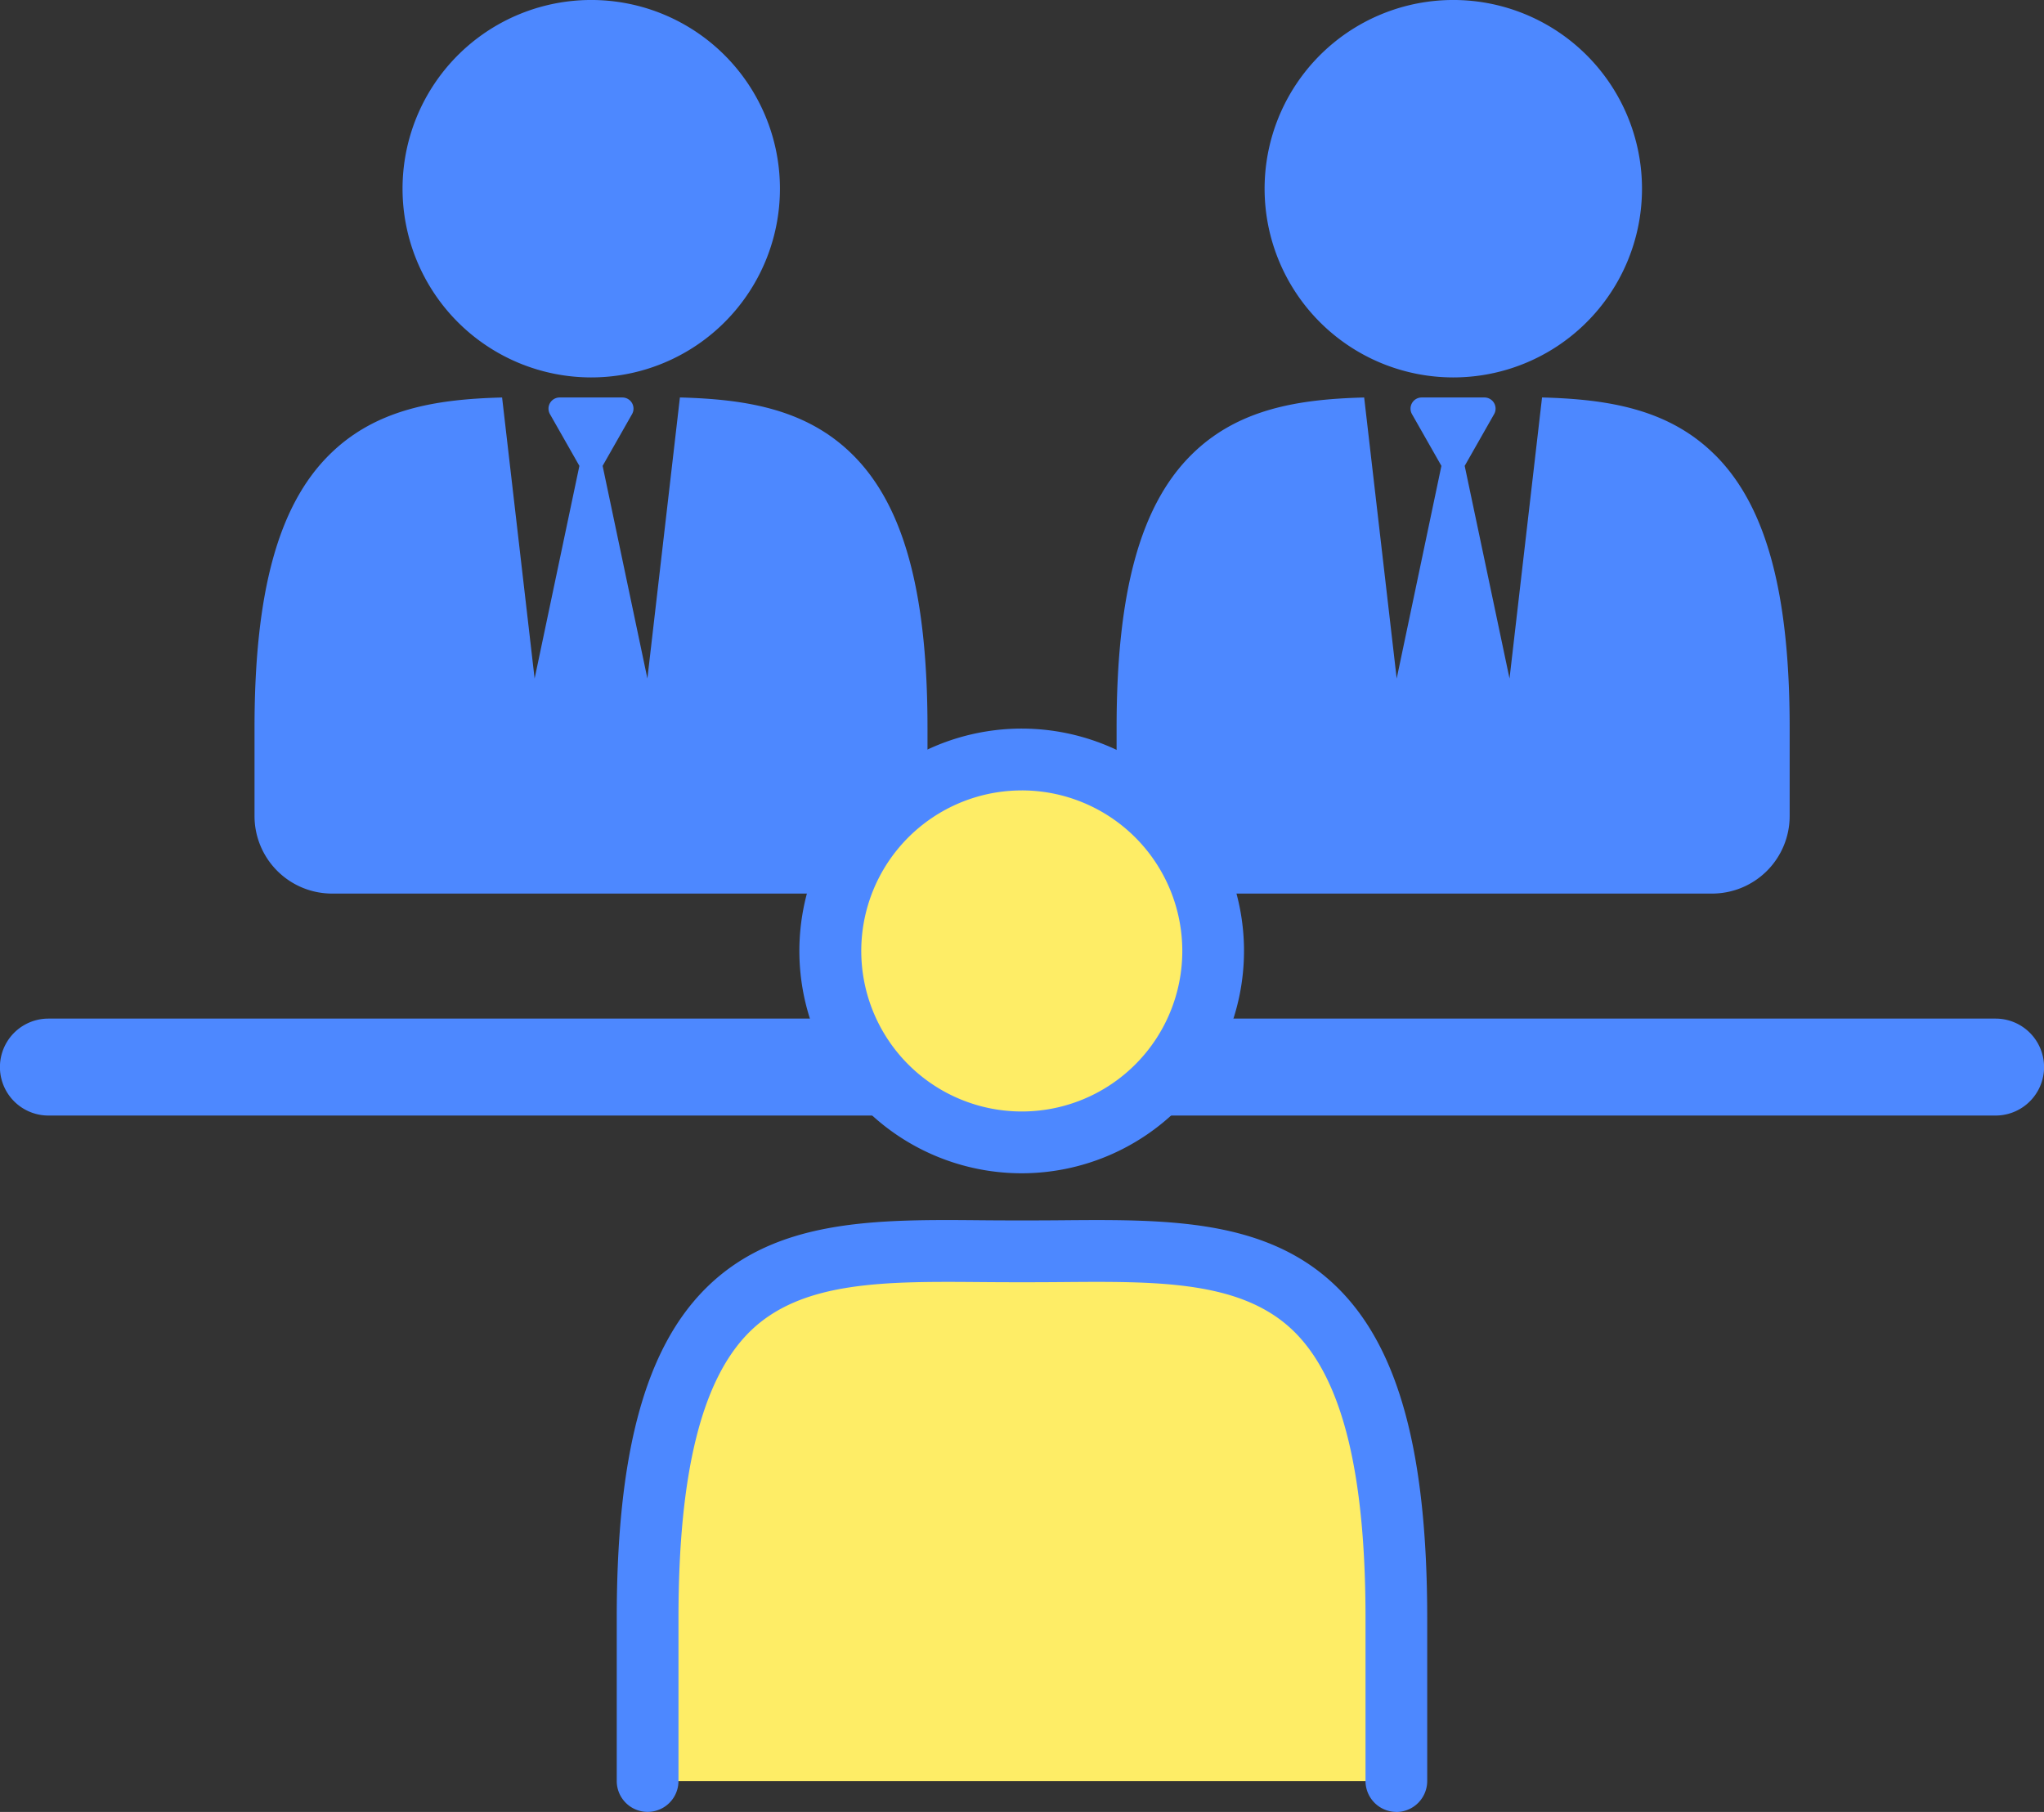 <svg id="グループ_333" data-name="グループ 333" xmlns="http://www.w3.org/2000/svg" xmlns:xlink="http://www.w3.org/1999/xlink" width="132" height="117" viewBox="0 0 132 117">
  <rect x="0" y="0" width="132" height="117" fill="#333333" stroke="none"/>
  <defs>
    <clipPath id="clip-path">
      <rect id="長方形_293" data-name="長方形 293" width="132" height="117" fill="none"/>
    </clipPath>
  </defs>
  <g id="グループ_332" data-name="グループ 332" clip-path="url(#clip-path)">
    <path id="パス_2103" data-name="パス 2103" d="M128.874,72.176H3.126a3.13,3.13,0,0,1,0-6.26H128.874a3.13,3.13,0,0,1,0,6.26" transform="translate(0 -0.143)" fill="#4d88ff"/>
    <path id="パス_2104" data-name="パス 2104" d="M38.257,24.371A12.186,12.186,0,1,0,26.089,12.186,12.19,12.19,0,0,0,38.257,24.371" transform="translate(-0.093 0)" fill="#4d88ff"/>
    <path id="パス_2105" data-name="パス 2105" d="M55.125,29.421c-2.98-2.959-6.892-3.587-11.158-3.7l-2.1,18.146L38.976,30.138l1.9-3.34a.72.72,0,0,0-.625-1.076H36.2a.72.72,0,0,0-.625,1.076l1.9,3.34L34.584,43.87l-2.1-18.147c-4.265.109-8.177.739-11.157,3.7-3.3,3.271-4.831,8.874-4.831,17.633v5.695a5.008,5.008,0,0,0,5,5.005H54.956a5.008,5.008,0,0,0,5-5.005V47.054c0-8.759-1.535-14.362-4.83-17.633" transform="translate(-0.059 -0.056)" fill="#4d88ff"/>
    <path id="パス_2106" data-name="パス 2106" d="M94.128,24.371A12.186,12.186,0,1,0,81.96,12.186,12.19,12.19,0,0,0,94.128,24.371" transform="translate(-0.293 0)" fill="#4d88ff"/>
    <path id="パス_2107" data-name="パス 2107" d="M111,29.421c-2.98-2.959-6.892-3.587-11.158-3.7l-2.1,18.146L94.847,30.138l1.9-3.34a.72.72,0,0,0-.625-1.076H92.068a.72.72,0,0,0-.625,1.076l1.9,3.34L90.455,43.87l-2.1-18.147c-4.265.109-8.177.739-11.157,3.7-3.3,3.271-4.831,8.874-4.831,17.633v5.695a5.008,5.008,0,0,0,5,5.005h33.466a5.008,5.008,0,0,0,5-5.005V47.054c0-8.759-1.535-14.362-4.83-17.633" transform="translate(-0.258 -0.056)" fill="#4d88ff"/>
    <path id="パス_2108" data-name="パス 2108" d="M78.537,61.51A12.344,12.344,0,1,1,66.193,49.149,12.352,12.352,0,0,1,78.537,61.51" transform="translate(-0.192 -0.106)" fill="#feed66"/>
    <path id="パス_2109" data-name="パス 2109" d="M66.186,75.863A14.357,14.357,0,1,1,80.522,61.506,14.363,14.363,0,0,1,66.186,75.863m0-24.722A10.366,10.366,0,1,0,76.537,61.506,10.37,10.37,0,0,0,66.186,51.14" transform="translate(-0.185 -0.102)" fill="#4d88ff"/>
    <path id="パス_2110" data-name="パス 2110" d="M90.327,115.18V104.658c0-25.5-10.824-23.677-24.177-23.677s-24.176-1.823-24.176,23.677V115.18" transform="translate(-0.15 -0.175)" fill="#feed66"/>
    <path id="パス_2111" data-name="パス 2111" d="M90.32,117.171a2,2,0,0,1-1.993-2V104.653c0-9.369-1.5-15.41-4.584-18.472-3.35-3.326-8.782-3.276-15.073-3.223-1.662.014-3.393.014-5.055,0-6.284-.052-11.722-.1-15.073,3.223-3.084,3.062-4.584,9.1-4.584,18.472v10.522a1.993,1.993,0,1,1-3.986,0V104.653c0-10.633,1.831-17.4,5.763-21.306,4.53-4.5,11.028-4.443,17.914-4.38,1.638.014,3.346.014,4.985,0,6.883-.06,13.383-.117,17.914,4.38,3.932,3.9,5.763,10.673,5.763,21.306v10.522a2,2,0,0,1-1.993,2" transform="translate(-0.143 -0.171)" fill="#4d88ff"/>
  </g>
</svg>
